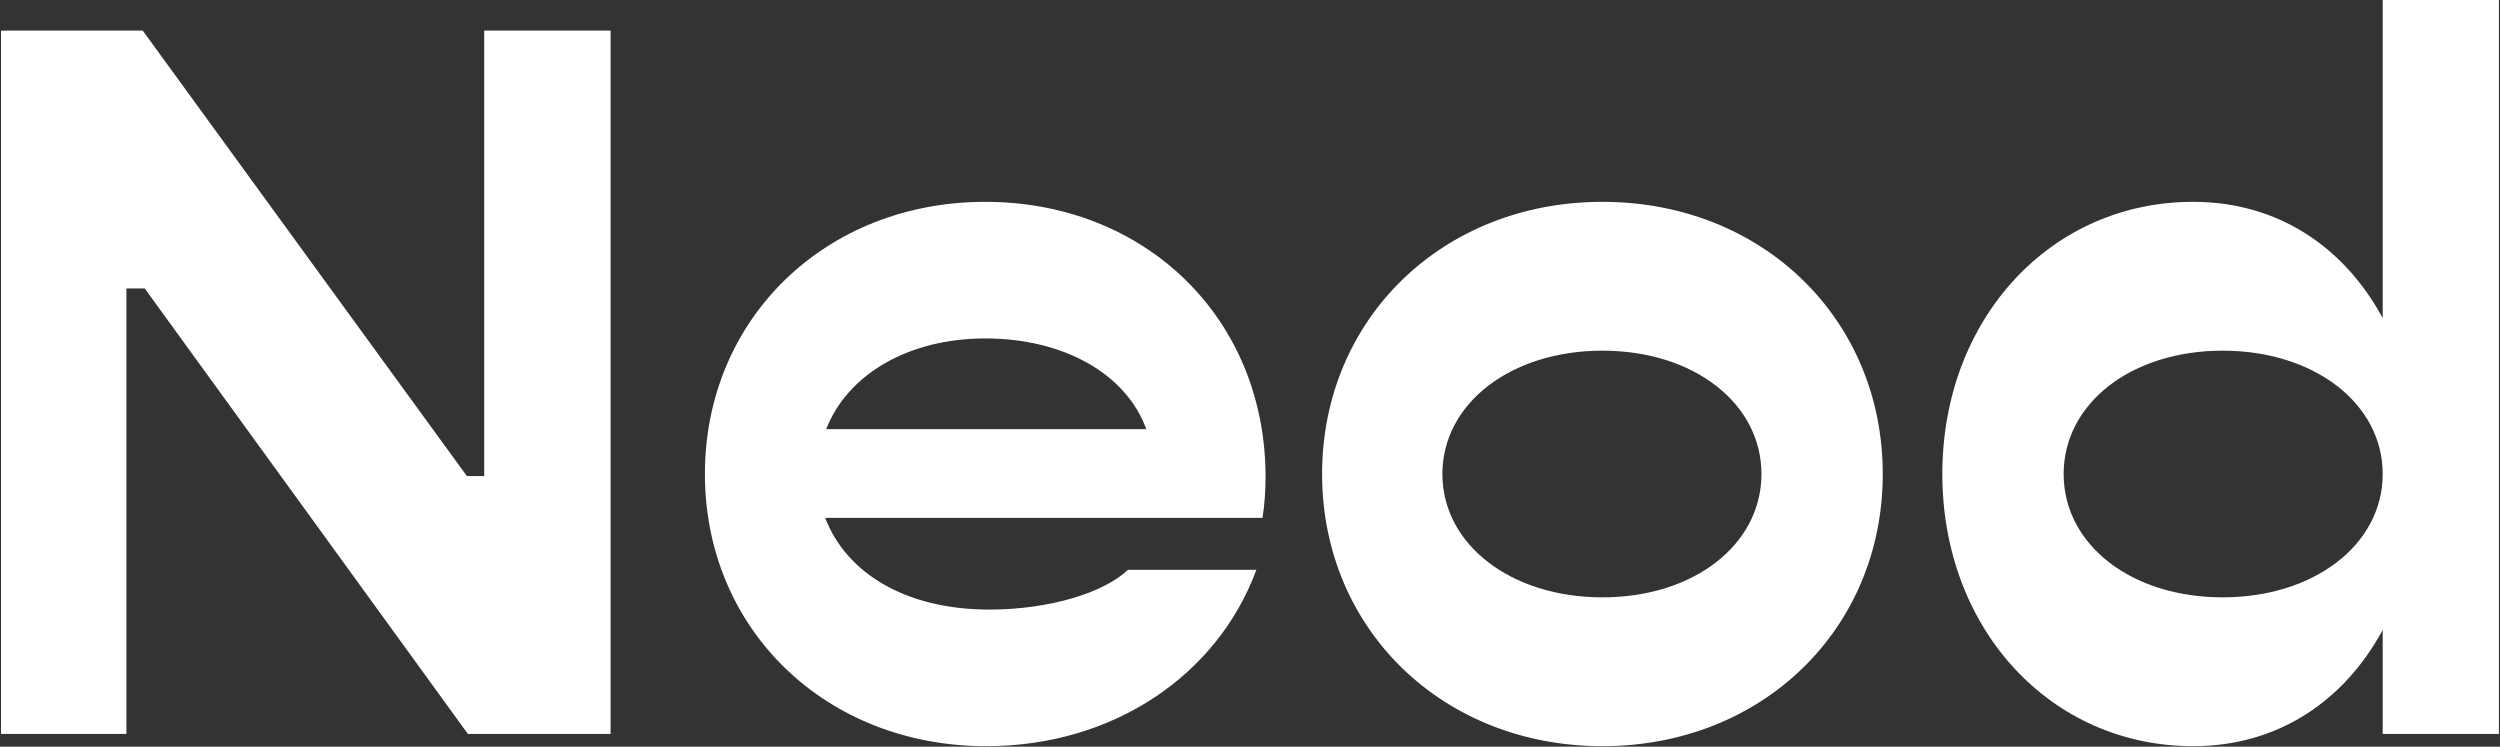 <svg xmlns="http://www.w3.org/2000/svg" width="981" height="293" fill="none"><rect width="100%" height="100%" fill="#333333" stroke="none"/><path fill="#FFF" d="M.4 288V12H56l127.2 174.8h6.8V12h49.6v276h-56L56.8 113.2h-7.2V288H.4Zm496.206-100.8c0 5.2-.4 11.2-1.2 16h-171.6c8.4 22 32 36 64.4 36 24 0 45.2-6.8 54.4-15.6h50.4c-15.2 41.2-56 69.2-106 69.2-63.2 0-110.4-46-110.4-106.8s47.2-106.8 110-106.8 110 45.6 110 108Zm-110-54.4c-30 0-54 14-62.4 35.6h125.6c-8-22-32.8-35.6-63.2-35.6Zm242.188 160c-62.8 0-110-46-110-106.8s47.2-106.8 110-106.8 110 46 110 106.8-47.2 106.8-110 106.8Zm0-58.4c36 0 62.4-20.8 62.4-48.4 0-27.6-26.4-48.4-62.4-48.4s-62.8 20.8-62.8 48.4c0 27.6 26.8 48.4 62.8 48.4ZM934.972 0h45.6v288h-45.6v-40.8c-15.2 28-41.2 45.6-74.4 45.6-56 0-98.4-46-98.4-106.8s42.4-106.8 98.4-106.8c33.2 0 59.2 17.6 74.4 45.6V0Zm-62.8 234.4c36 0 62.8-20.8 62.8-48.4 0-27.6-26.8-48.4-62.8-48.4s-62.4 20.8-62.4 48.4c0 27.6 26.4 48.4 62.4 48.4Z"/></svg>